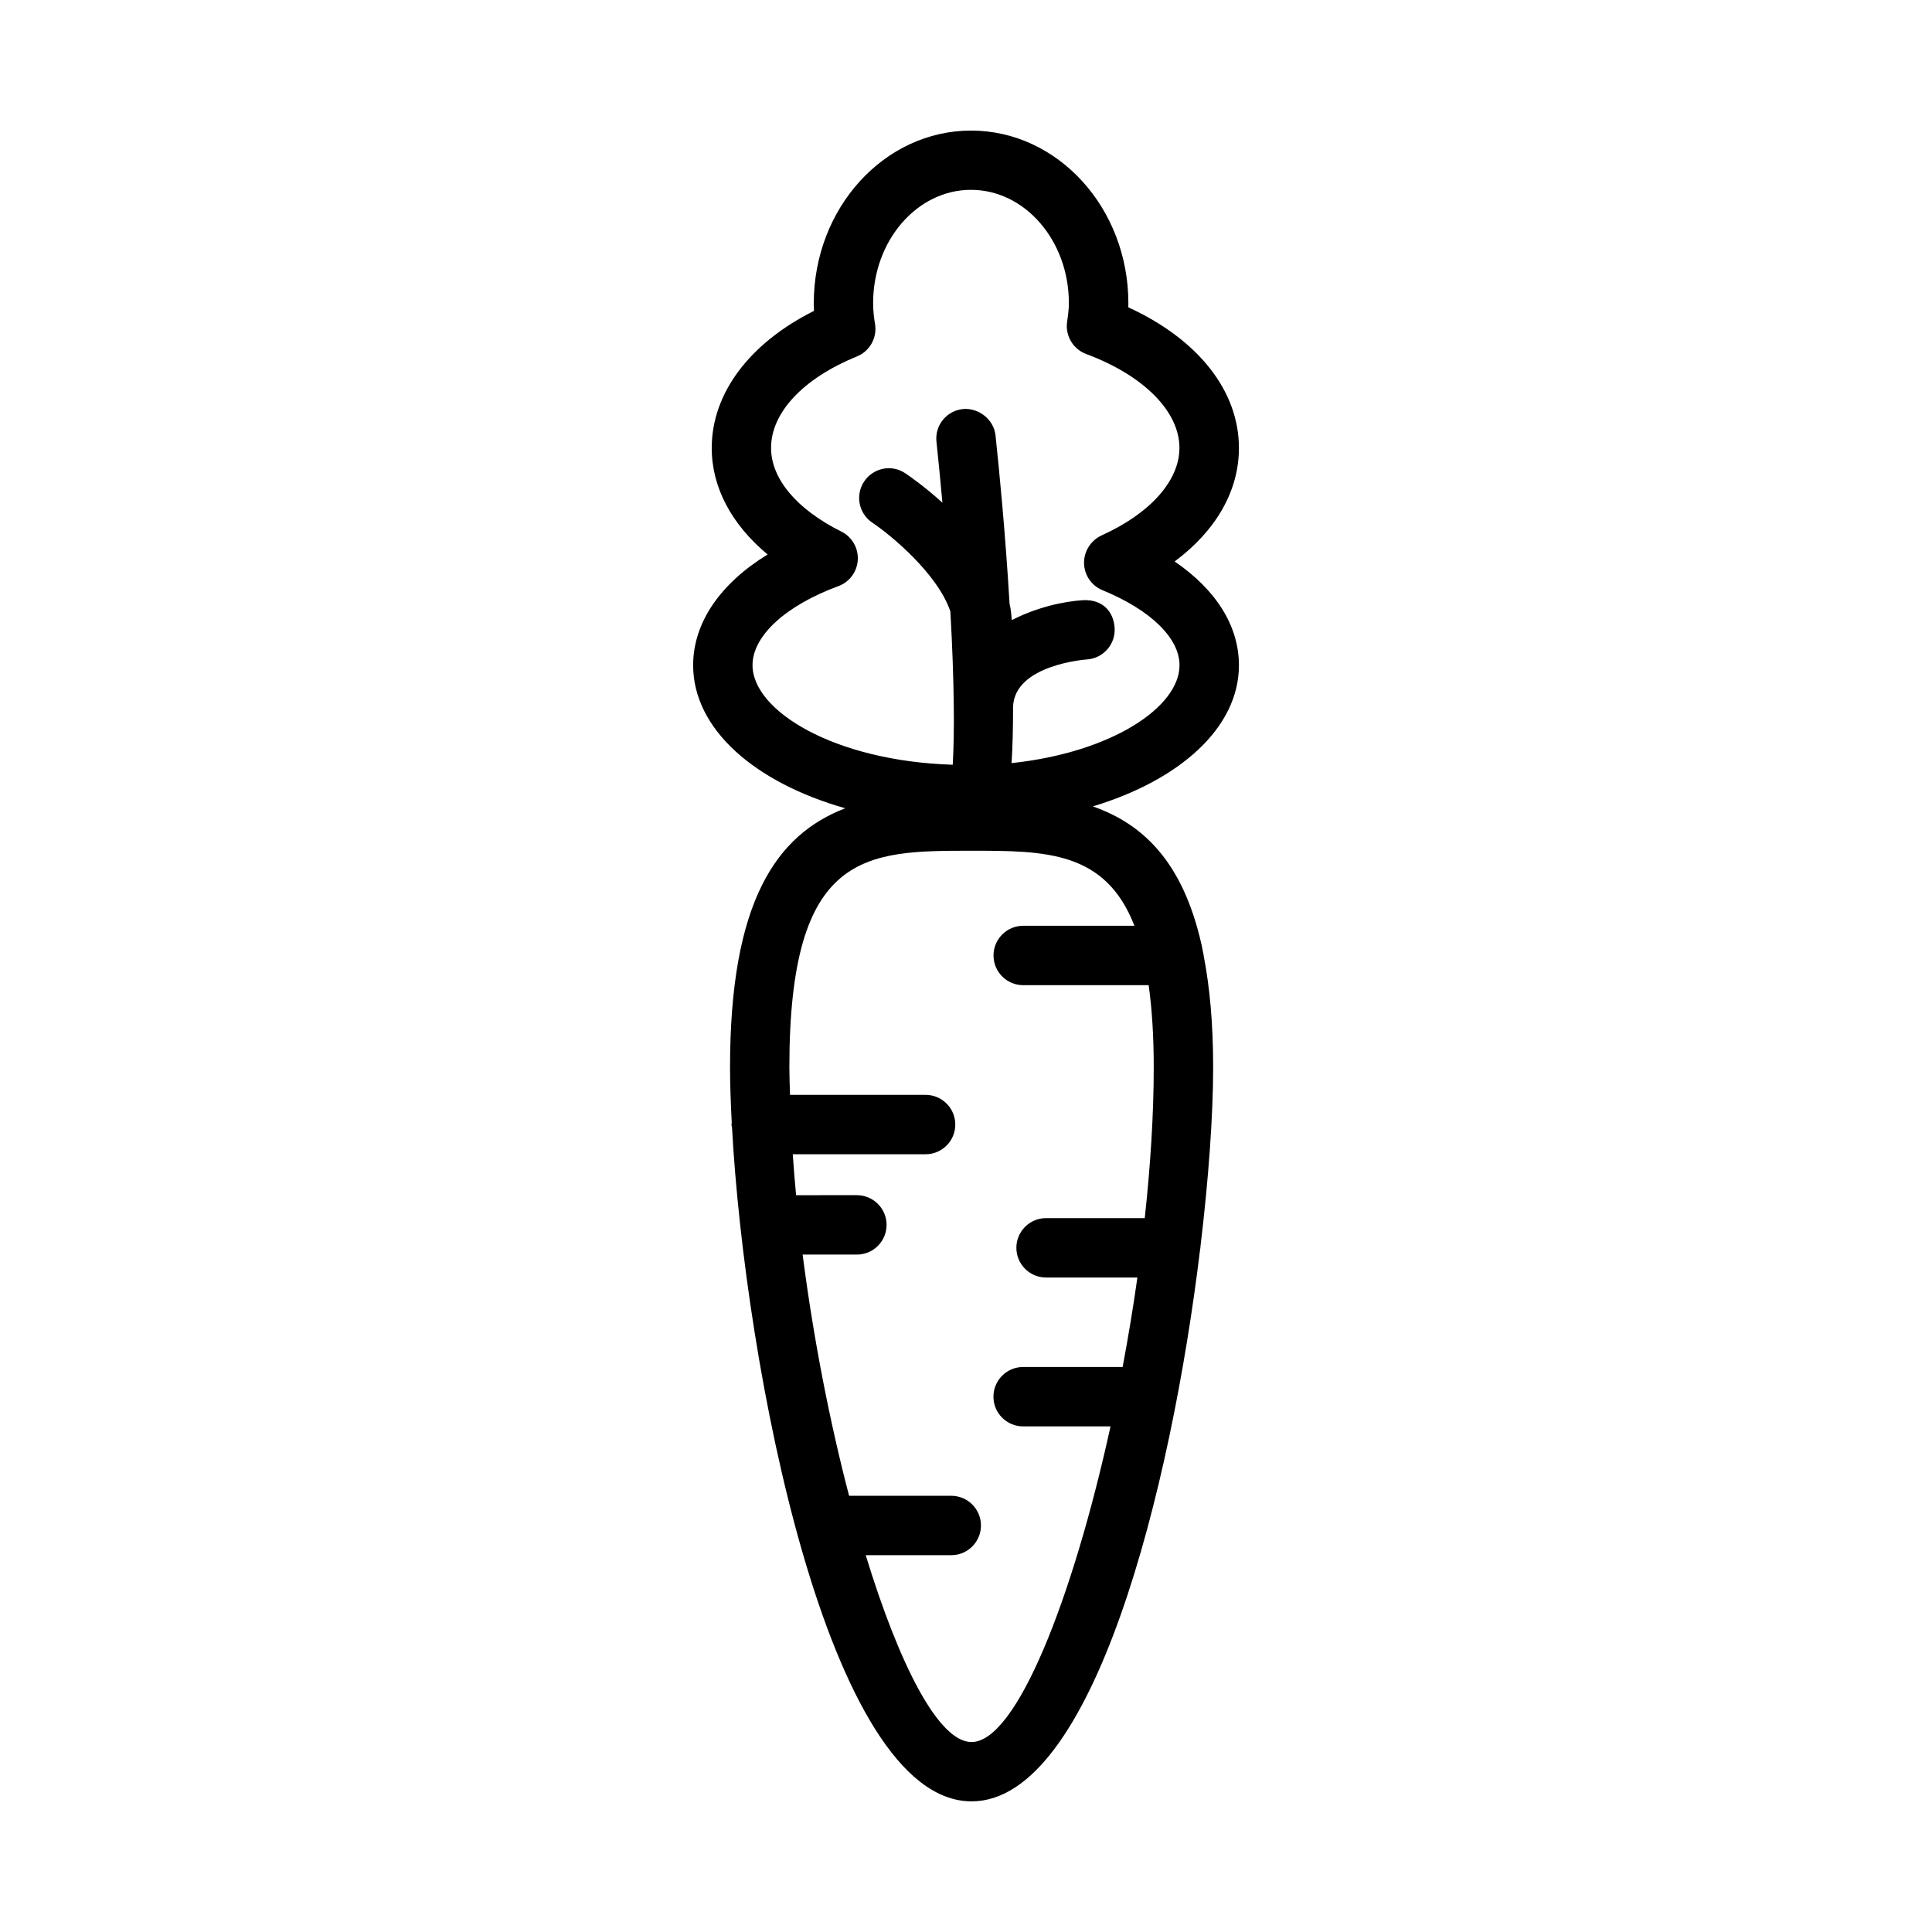 <?xml version="1.0" encoding="UTF-8"?>
<!-- Uploaded to: SVG Repo, www.svgrepo.com, Generator: SVG Repo Mixer Tools -->
<svg fill="#000000" width="800px" height="800px" version="1.1" viewBox="144 144 512 512" xmlns="http://www.w3.org/2000/svg">
 <path d="m472.33 320.3c0-10.406-6.062-20.012-17.035-27.504 10.957-8.172 17.035-18.688 17.035-30.07 0-15.16-10.832-28.812-29.316-37.281 0.016-0.363 0.016-0.723 0.016-1.086 0-25.238-18.703-45.754-41.691-45.754-22.984 0-41.676 20.531-41.676 45.754 0 0.676 0.016 1.355 0.047 2.031-17.082 8.551-27.094 21.836-27.094 36.336 0 10.453 5.273 20.293 14.816 28.215-12.578 7.699-19.742 18.121-19.742 29.348 0 16.926 16.312 31.094 40.305 37.91-18.215 7.008-30.527 24.641-30.527 68.629 0 4.426 0.188 9.477 0.457 14.801 0 0.125-0.078 0.234-0.078 0.379 0 0.25 0.125 0.457 0.141 0.691 3.418 62.836 25.379 178.68 63.496 178.68 32.211 0 52.867-82.734 60.566-146.32 0-0.141 0.078-0.25 0.078-0.395 0-0.031-0.016-0.062-0.016-0.109 2.203-18.324 3.387-35.109 3.387-47.734 0-11.652-0.914-21.332-2.519-29.582 0-0.016 0.016-0.031 0.016-0.047 0-0.219-0.109-0.395-0.125-0.598-0.156-0.789-0.301-1.605-0.473-2.379-0.016-0.031-0.016-0.062-0.031-0.094-4.914-21.57-15.305-31.707-28.75-36.414 23.094-6.984 38.715-20.871 38.715-37.402zm-27.695 69.039h-29.473c-4.344 0-7.871 3.527-7.871 7.871s3.527 7.871 7.871 7.871h33.25c0.852 6.156 1.34 13.273 1.34 21.758 0 12.609-0.883 26.184-2.379 39.973h-26.152c-4.344 0-7.871 3.527-7.871 7.871s3.527 7.871 7.871 7.871h24.199c-1.117 7.965-2.441 15.887-3.906 23.711h-26.371c-4.344 0-7.871 3.527-7.871 7.871s3.527 7.871 7.871 7.871h23.16c-10.094 45.957-24.984 83.648-36.84 83.648-8.738 0-19.129-20.422-28.039-49.516h22.672c4.344 0 7.871-3.527 7.871-7.871s-3.527-7.871-7.871-7.871h-27.078c-5.148-19.68-9.477-41.863-12.312-63.922h14.375c4.344 0 7.871-3.527 7.871-7.871s-3.527-7.871-7.871-7.871l-16.109 0.004c-0.348-3.652-0.629-7.258-0.883-10.848h35.203c4.344 0 7.871-3.527 7.871-7.871s-3.527-7.871-7.871-7.871h-35.93c-0.062-2.441-0.172-4.93-0.172-7.305 0-57.387 20.246-57.387 48.27-57.387 19.672-0.004 35.477 0.078 43.176 19.883zm-32.559-43.105c0.285-4.551 0.41-9.555 0.395-14.863v-0.031c0.348-11.211 19.363-12.562 19.555-12.578 4.328-0.285 7.621-4 7.367-8.328-0.27-4.312-3.133-7.606-8.297-7.383-5.18 0.301-12.422 1.906-18.957 5.289-0.125-1.465-0.25-2.945-0.598-4.359-1.07-18.344-2.769-35.738-3.715-44.586-0.457-4.328-4.598-7.398-8.66-6.992-4.328 0.457-7.461 4.328-6.992 8.66 0.566 5.289 1.086 10.707 1.574 16.152-4.723-4.281-8.801-7.102-9.855-7.809-3.621-2.426-8.484-1.418-10.895 2.203-2.394 3.606-1.434 8.5 2.188 10.91 4.832 3.227 17.27 13.477 20.672 23.508 0.504 8.957 0.82 17.367 0.898 24.781v0.016 0.016c0.078 6.094-0.016 11.461-0.27 15.824-31.395-0.977-53.059-14.281-53.059-26.387 0-7.746 8.738-15.777 22.766-20.957 2.961-1.086 4.961-3.824 5.133-6.957 0.172-3.133-1.543-6.078-4.328-7.477-11.855-5.902-18.656-13.996-18.656-22.184 0-9.367 8.5-18.422 22.75-24.246 3.418-1.387 5.398-4.945 4.801-8.566-0.301-1.812-0.504-3.652-0.504-5.574 0-16.547 11.637-30.008 25.93-30.008 14.312 0 25.945 13.461 25.945 30.008 0 1.699-0.234 3.352-0.473 4.977-0.52 3.668 1.574 7.211 5.039 8.516 15.273 5.684 24.734 15.223 24.734 24.891 0 8.676-7.715 17.367-20.672 23.207-2.828 1.332-4.656 4.215-4.609 7.348 0.062 3.148 1.969 5.953 4.879 7.148 12.801 5.258 20.422 12.707 20.422 19.902 0 10.988-17.758 23.062-44.508 25.93z"/>
</svg>